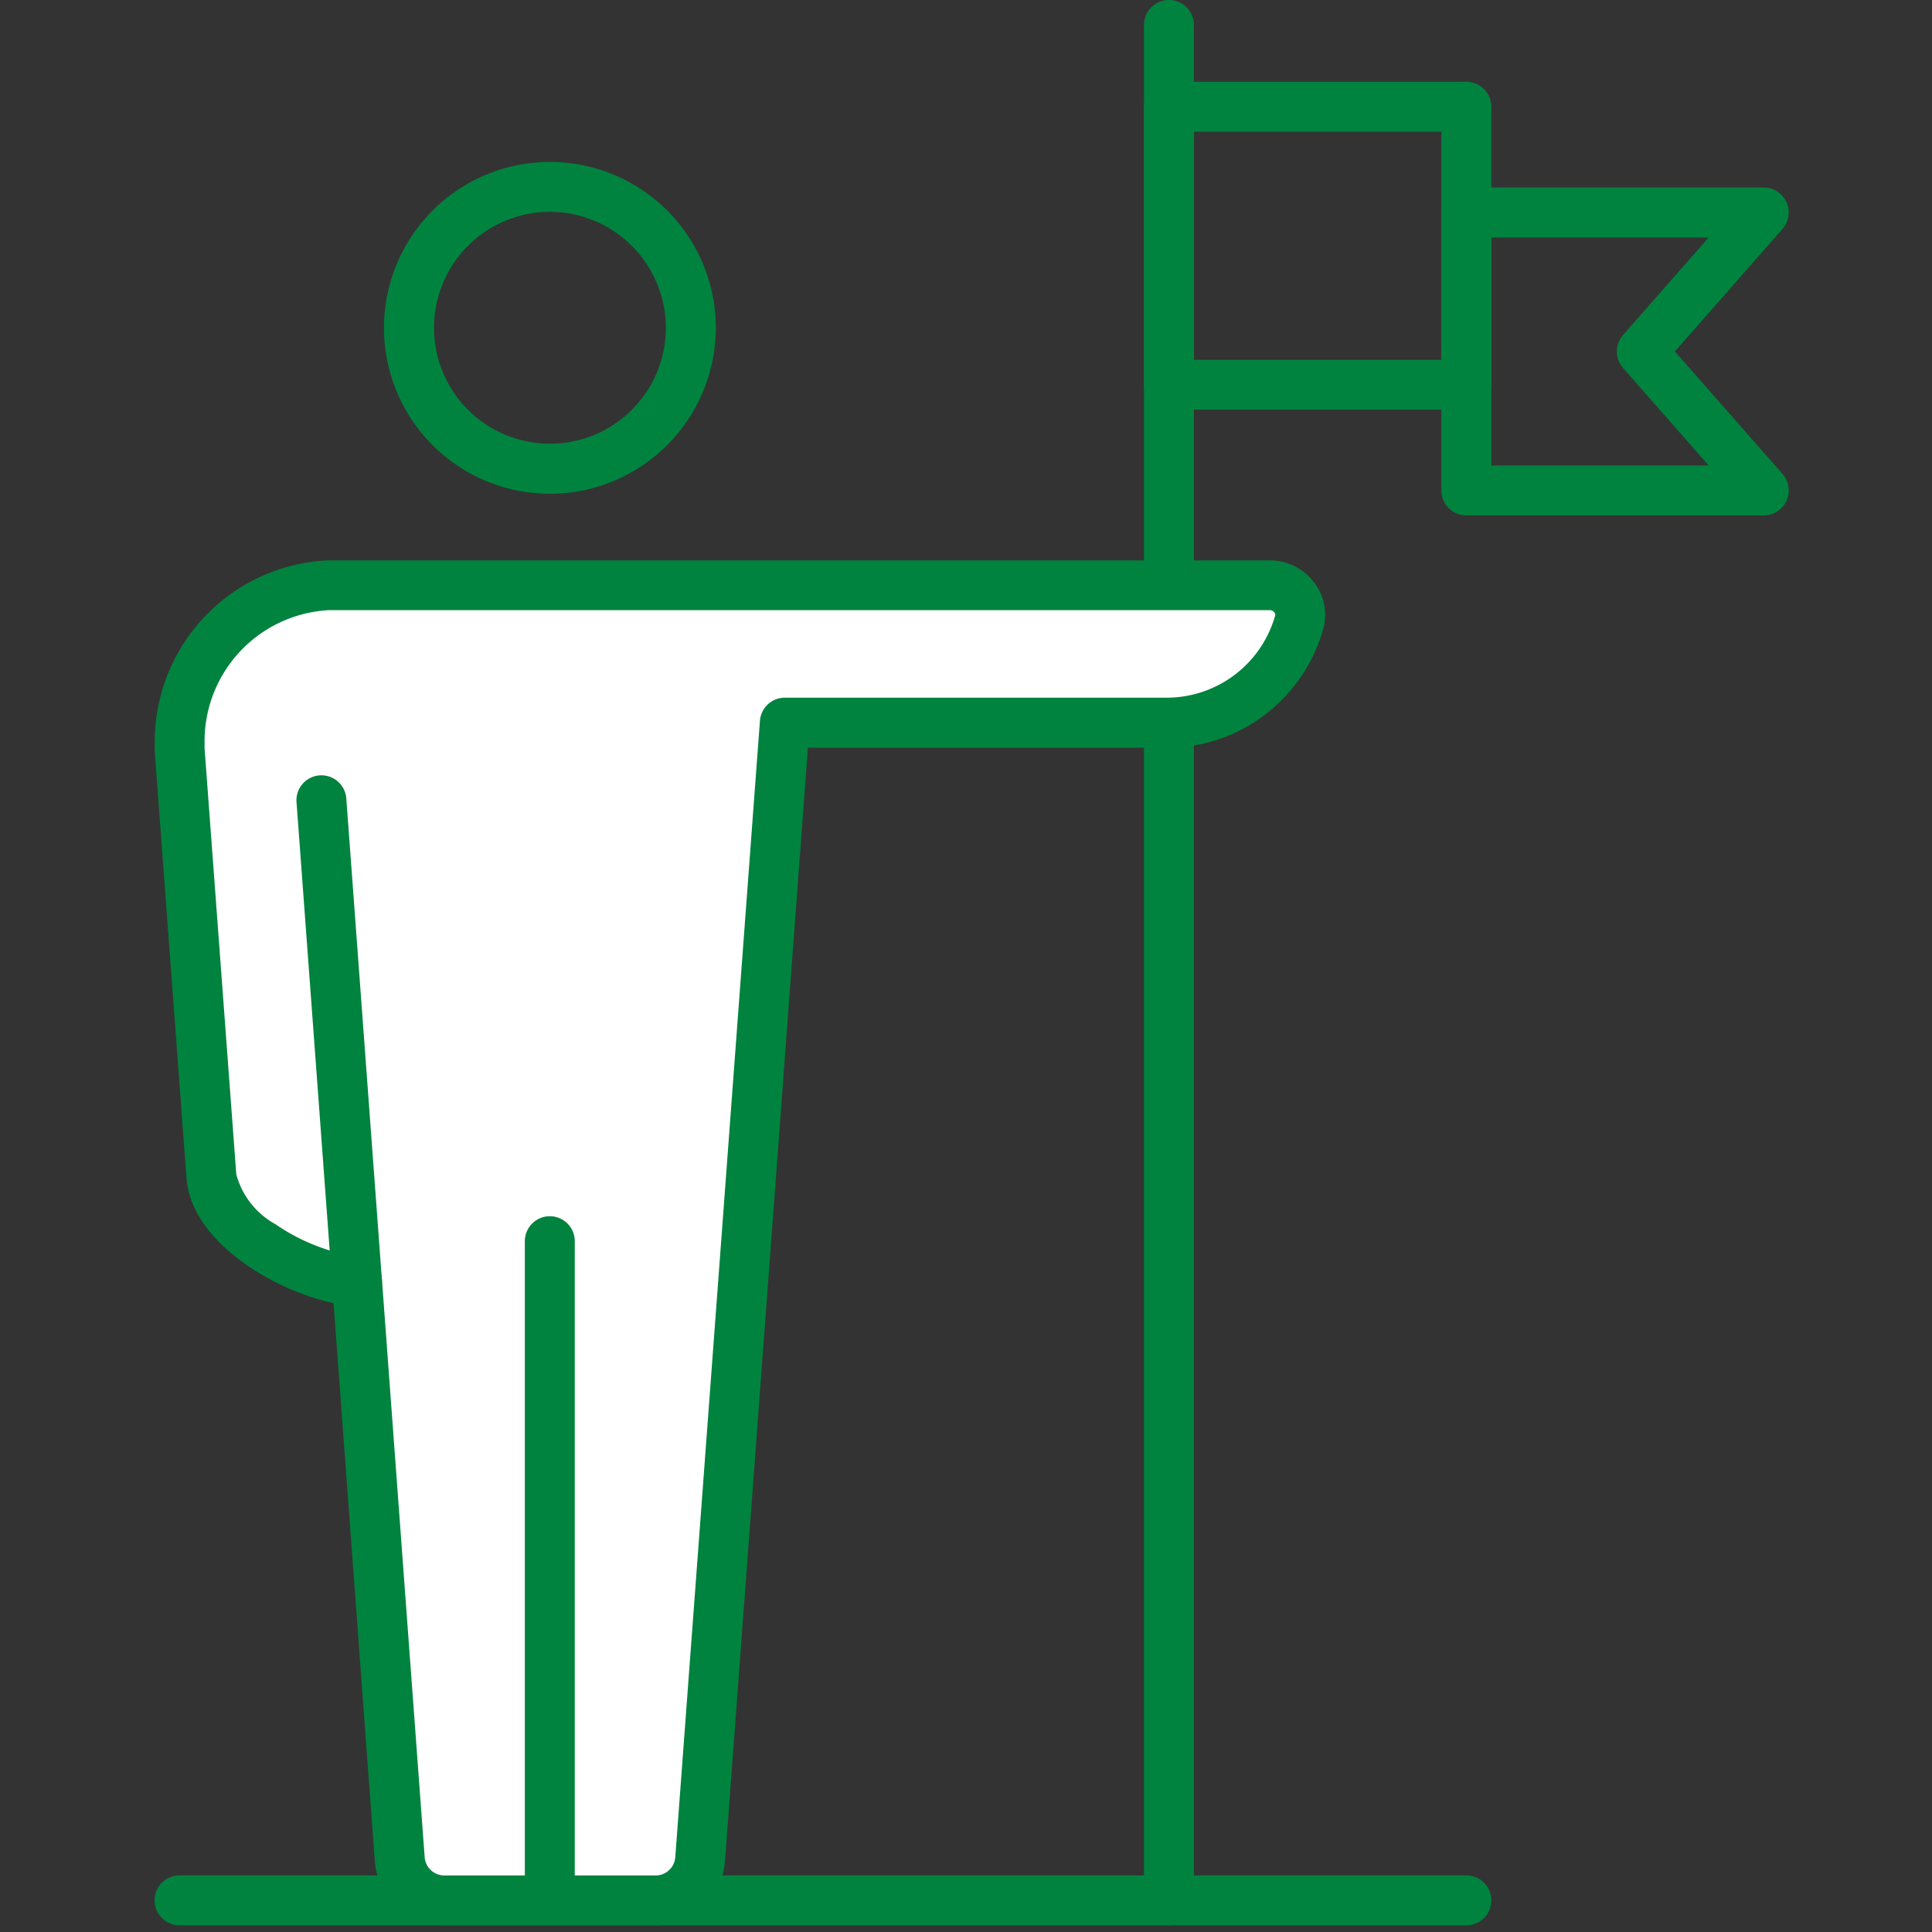 <svg xmlns="http://www.w3.org/2000/svg" xmlns:xlink="http://www.w3.org/1999/xlink" width="100" height="100" viewBox="0 0 100 100">
  <rect x="0" y="0" width="100" height="100" fill="#333333" stroke="none"/>
  <defs>
    <clipPath id="clip-path">
      <rect id="長方形_23210" data-name="長方形 23210" width="100" height="100" transform="translate(606 3150)" fill="#fff" stroke="#707070" stroke-width="1"/>
    </clipPath>
  </defs>
  <g id="マスクグループ_122" data-name="マスクグループ 122" transform="translate(-606 -3150)" clip-path="url(#clip-path)">
    <g id="グループ_10746" data-name="グループ 10746" transform="translate(615.292 3151.292)" style="mix-blend-mode: multiply;isolation: isolate">
      <path id="線_601" data-name="線 601" d="M0,98.362A1.292,1.292,0,0,1-1.292,97.07V0A1.292,1.292,0,0,1,0-1.292,1.292,1.292,0,0,1,1.292,0V97.07A1.292,1.292,0,0,1,0,98.362Z" transform="translate(51.212)" fill="#00833e"/>
      <path id="線_602" data-name="線 602" d="M66.606,1.292H0A1.292,1.292,0,0,1-1.292,0,1.292,1.292,0,0,1,0-1.292H66.606A1.292,1.292,0,0,1,67.9,0,1.292,1.292,0,0,1,66.606,1.292Z" transform="translate(0 97.07)" fill="#00833e"/>
      <g id="グループ_10605" data-name="グループ 10605" transform="translate(0 8.382)">
        <g id="グループ_10604" data-name="グループ 10604" transform="translate(0 0)">
          <path id="パス_848" data-name="パス 848" d="M1035.444,50.507a8.588,8.588,0,1,1,8.586-8.588A8.6,8.6,0,0,1,1035.444,50.507Zm0-14.592a6,6,0,1,0,6,6A6.011,6.011,0,0,0,1035.444,35.915Z" transform="translate(-1016.271 -34.623)" fill="#00833e"/>
          <path id="パス_849" data-name="パス 849" d="M1048.99,59.942l-4.382,58.819a2.307,2.307,0,0,1-2.233,2.135h-11.082a2.309,2.309,0,0,1-2.234-2.135l-2.211-29.885c-.122-.011-.248-.027-.381-.046-2.9-.427-6.923-2.754-7.158-5.41l-1.642-22.055c-.009-.183-.006-.31,0-.382a8.089,8.089,0,0,1,7.717-8.155H1074.1a1.548,1.548,0,0,1,1.515,1.918,7.117,7.117,0,0,1-6.852,5.2H1048.99" transform="translate(-1017.662 -32.208)" fill="#fff"/>
          <path id="パス_849_-_アウトライン" data-name="パス 849 - アウトライン" d="M1042.375,122.188h-11.082a3.477,3.477,0,0,1-2.406-.984,3.616,3.616,0,0,1-1.116-2.347l-2.136-28.867a13.089,13.089,0,0,1-4.48-1.966c-1.329-.919-2.951-2.444-3.132-4.489l0-.018-1.642-22.055q0-.016,0-.032c-.008-.17-.01-.329,0-.474a9.391,9.391,0,0,1,8.977-9.418H1074.1a2.891,2.891,0,0,1,2.287,1.14,2.748,2.748,0,0,1,.472,2.416,8.462,8.462,0,0,1-2.972,4.4,8.328,8.328,0,0,1-5.125,1.742h-18.573l-4.293,57.623a3.613,3.613,0,0,1-1.115,2.346A3.477,3.477,0,0,1,1042.375,122.188ZM1020.6,83.314a4.178,4.178,0,0,0,2.028,2.585,10.225,10.225,0,0,0,4.031,1.653c.118.017.22.03.312.038a1.292,1.292,0,0,1,1.169,1.191l2.211,29.885a1.022,1.022,0,0,0,.945.939h11.082a1.021,1.021,0,0,0,.944-.938l4.382-58.821a1.292,1.292,0,0,1,1.288-1.2h19.772a5.839,5.839,0,0,0,5.608-4.252.18.18,0,0,0-.041-.16.3.3,0,0,0-.23-.119h-48.7a6.794,6.794,0,0,0-6.442,6.863q0,.031,0,.062c0,.047,0,.126,0,.241Z" transform="translate(-1017.662 -32.208)" fill="#00833e"/>
        </g>
        <path id="線_603" data-name="線 603" d="M0,34.467a1.292,1.292,0,0,1-1.292-1.292V0A1.292,1.292,0,0,1,0-1.292,1.292,1.292,0,0,1,1.292,0V33.175A1.292,1.292,0,0,1,0,34.467Z" transform="translate(19.166 54.57)" fill="#00833e"/>
        <path id="線_604" data-name="線 604" d="M1.842,26.212a1.292,1.292,0,0,1-1.287-1.2L-1.288.1A1.292,1.292,0,0,1-.1-1.288,1.292,1.292,0,0,1,1.288-.1l1.844,24.92a1.292,1.292,0,0,1-1.193,1.384C1.906,26.211,1.874,26.212,1.842,26.212Z" transform="translate(7.344 31.748)" fill="#00833e"/>
      </g>
      <g id="グループ_10606" data-name="グループ 10606" transform="translate(51.212 4.233)">
        <path id="長方形_22689" data-name="長方形 22689" d="M0-1.292H15.394A1.292,1.292,0,0,1,16.686,0V14.389a1.292,1.292,0,0,1-1.292,1.292H0a1.292,1.292,0,0,1-1.292-1.292V0A1.292,1.292,0,0,1,0-1.292ZM14.1,1.292H1.292V13.1H14.1Z" fill="#00833e"/>
        <path id="パス_850" data-name="パス 850" d="M1091.861,51.471h-15.394a1.292,1.292,0,0,1-1.292-1.292V35.79a1.292,1.292,0,0,1,1.292-1.292h15.394a1.292,1.292,0,0,1,.971,2.144l-5.57,6.342,5.57,6.342a1.292,1.292,0,0,1-.971,2.144Zm-14.1-2.584h11.248l-4.435-5.05a1.292,1.292,0,0,1,0-1.7l4.435-5.05h-11.248Z" transform="translate(-1061.073 -30.319)" fill="#00833e"/>
      </g>
    </g>
  </g>
</svg>
